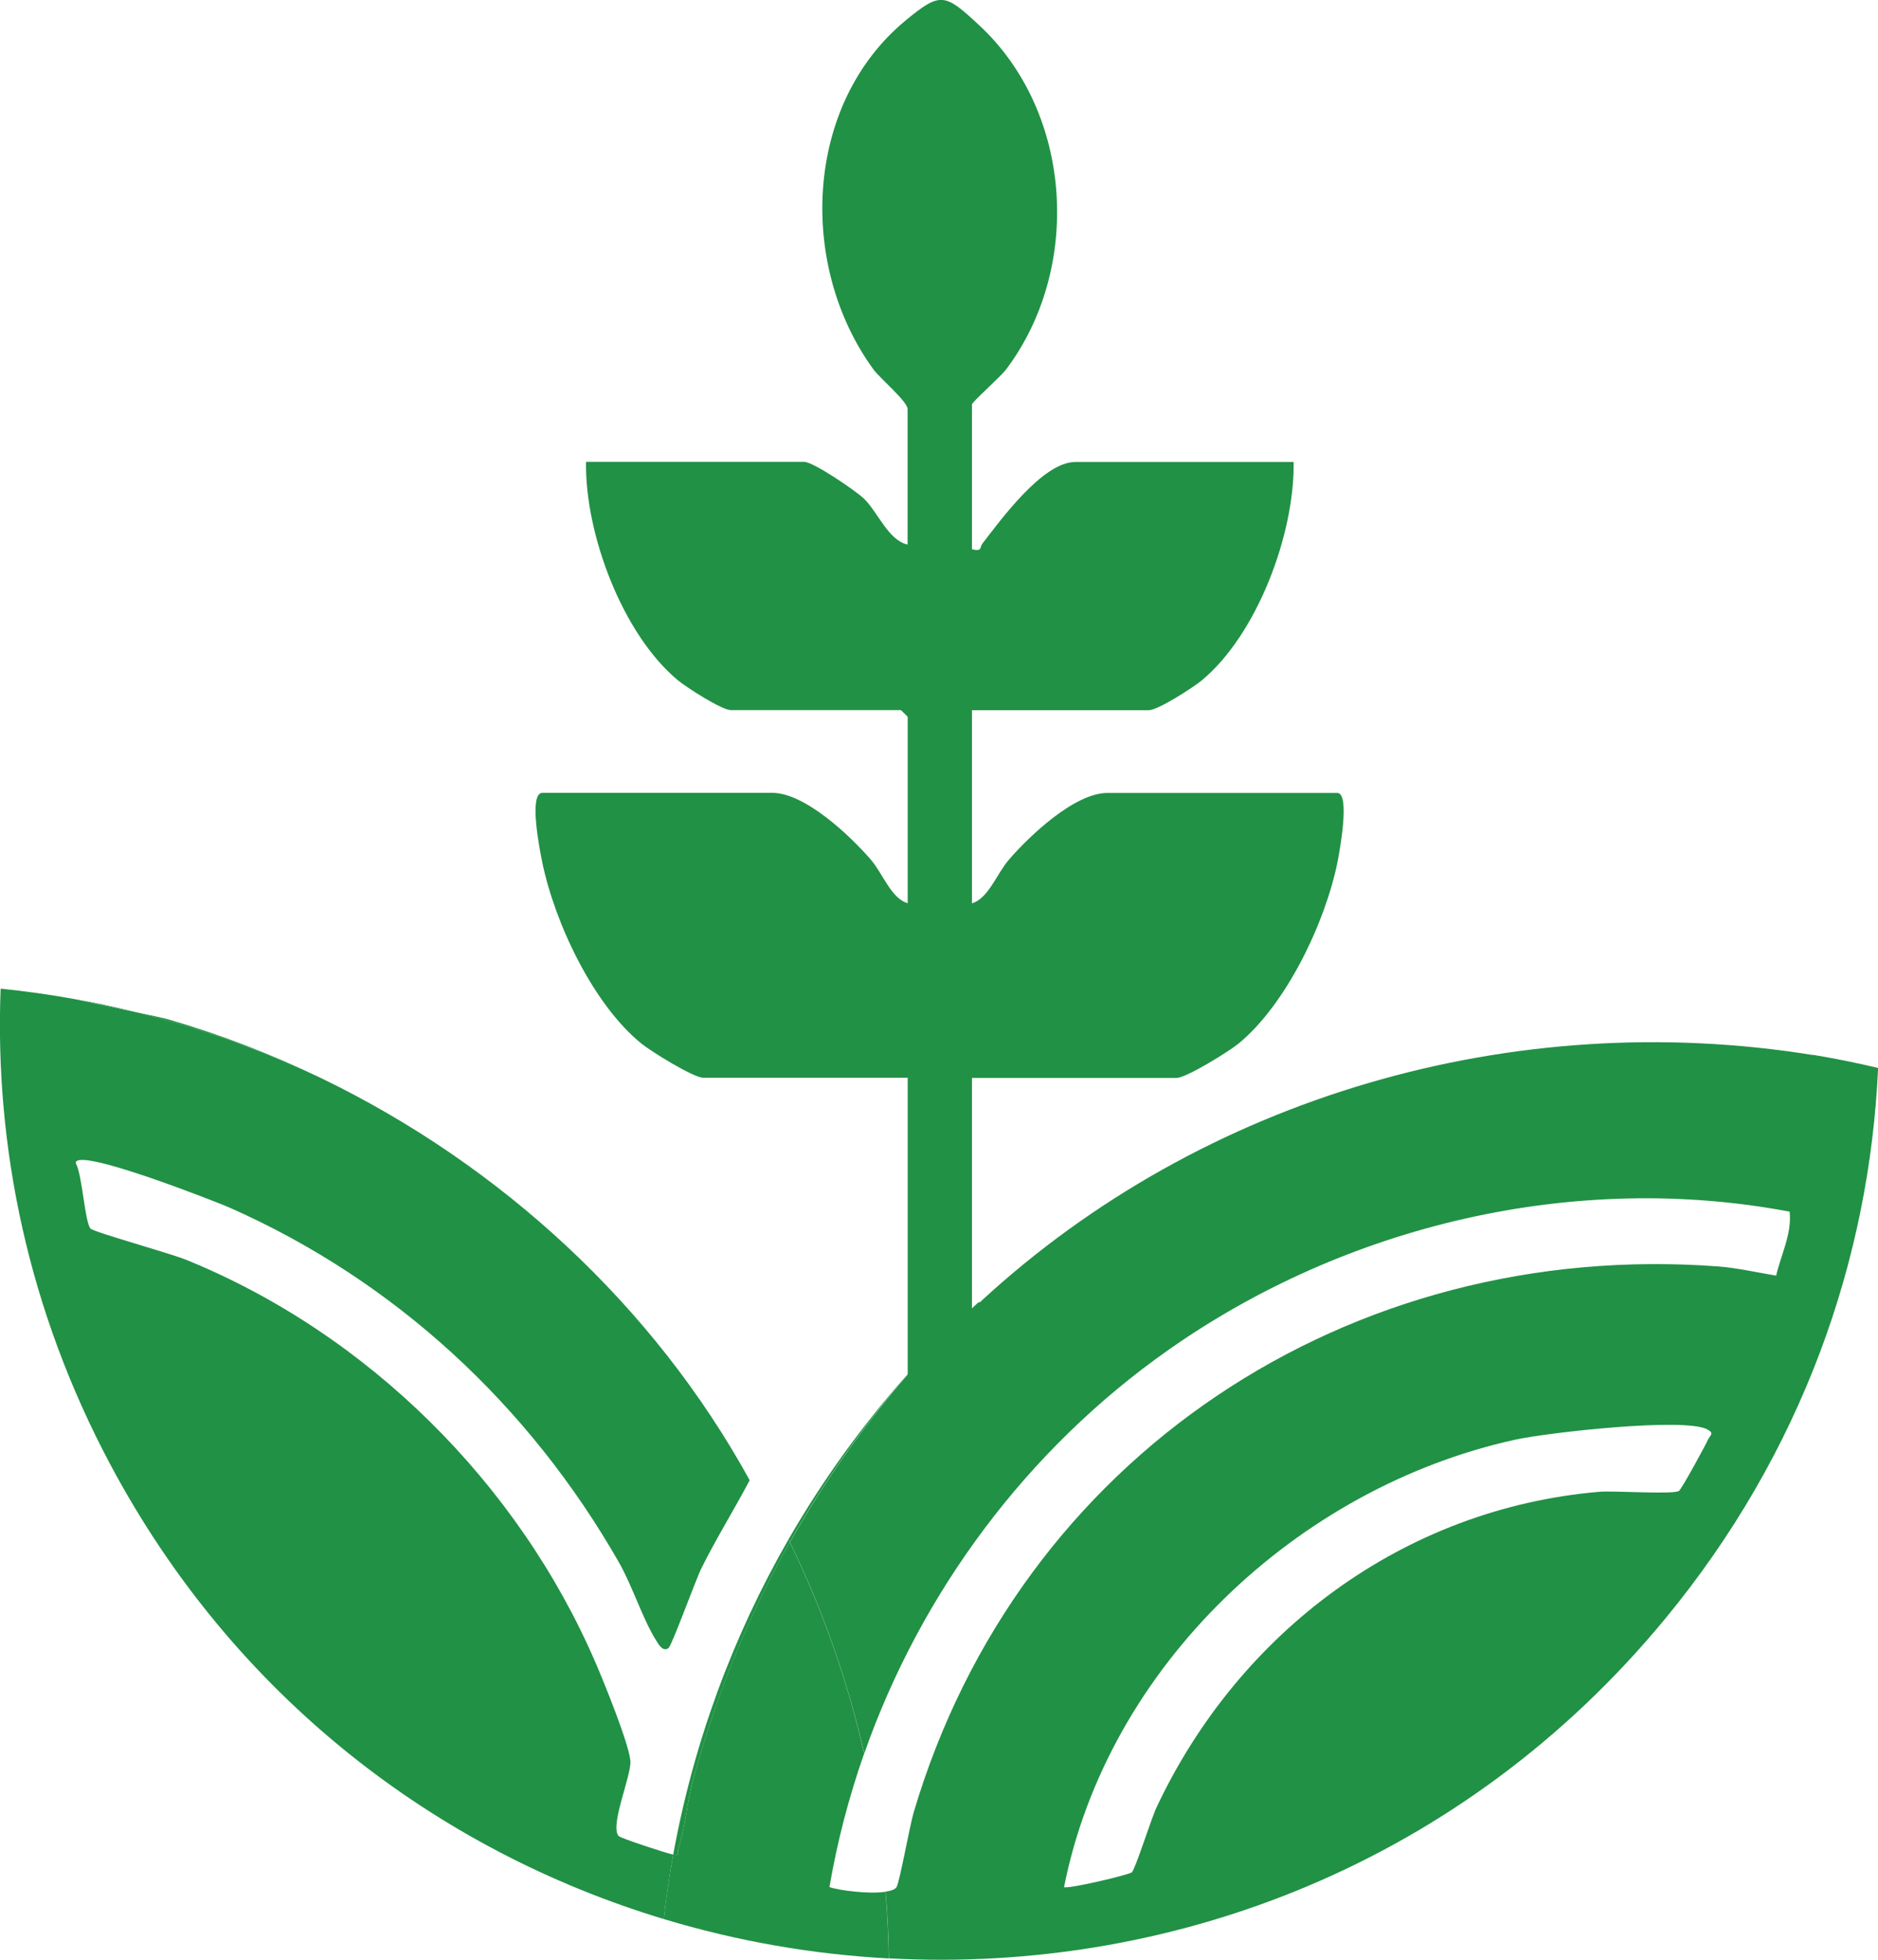<?xml version="1.0" encoding="UTF-8"?>
<svg id="Layer_1" xmlns="http://www.w3.org/2000/svg" version="1.1" viewBox="0 0 180.29 188.06">
  <!-- Generator: Adobe Illustrator 30.0.0, SVG Export Plug-In . SVG Version: 2.1.1 Build 123)  -->
  <defs>
    <style>
      .st0 {
        fill: #219145;
      }
    </style>
  </defs>
  <path class="st0" d="M16.2,97.83c-.53-.15-1.81-.43-3.25-.72,6.25,1.53,12.25,3.68,17.94,6.38-4.73-2.29-9.64-4.19-14.69-5.66Z"/>
  <path class="st0" d="M93.93,141.28c-.28-.07-.62-.52-.62-.56v-37.28h19.63c.93,0,5.02-2.53,5.96-3.3,4.59-3.76,8.34-11.65,9.5-17.41.19-.96,1.25-6.64-.02-6.64h-22.06c-3.16,0-7.49,4.12-9.47,6.41-1.15,1.33-1.97,3.73-3.54,4.18v-18.53h16.98c.87,0,4.23-2.16,5.08-2.86,5.34-4.43,8.93-14.1,8.82-20.96h-20.95c-3.15,0-7.18,5.58-8.92,7.82-.29.37.01.8-1.01.56v-13.9c0-.23,2.75-2.66,3.27-3.35,7.32-9.71,6.44-24.68-2.6-33.06-3.28-3.04-3.67-3.22-7.06-.42-9.76,8.08-10.3,23.57-3.06,33.48.6.83,3.27,3.07,3.27,3.79v13.01c-1.87-.43-2.85-3.12-4.19-4.41-.8-.77-4.86-3.53-5.73-3.53h-20.95c-.12,6.86,3.48,16.53,8.82,20.96.85.7,4.21,2.86,5.08,2.86h16.32s.66.61.66.66v17.87c-1.58-.44-2.39-2.85-3.54-4.18-1.98-2.29-6.32-6.41-9.47-6.41h-22.06c-1.36,0-.23,5.59-.02,6.63,1.19,5.8,4.86,13.63,9.5,17.41.94.77,5.03,3.3,5.96,3.3h19.63v44.75c2.15-2.42,4.42-4.72,6.8-6.91Z"/>
  <path class="st0" d="M87.13,131.9v-.03c-4.33,4.87-8.17,10.18-11.44,15.86.04.09.09.18.13.26,3.19-5.67,6.95-11.04,11.31-16.1Z"/>
  <path class="st0" d="M75.83,147.99c3.11,6.39,5.52,13.18,7.14,20.27,5.45-15.51,15.67-29.22,29.18-38.71,17.07-12.01,39-17.19,59.66-13.28.22,2.14-.83,4.12-1.3,6.14-1.73-.29-3.78-.75-5.51-.88-35.41-2.67-67.17,18.21-77.29,52.4-.37,1.25-1.36,6.76-1.65,7.17-.15.21-.53.35-1.04.42.18,2.12.28,4.25.32,6.4,27.22,1.48,55.18-9.1,74.58-32.66,13.05-15.85,19.55-34.34,20.38-52.78-2.06-.49-4.14-.91-6.25-1.26,0,0,0,.01,0,.02-28.72-4.64-58.52,3.95-79.85,23.6-.06.12-.16.14-.26.12-2.38,2.19-4.65,4.49-6.8,6.91v.03c-4.35,5.06-8.11,10.42-11.31,16.1ZM163.97,138.14c-.22.52-2.55,4.78-2.79,4.93-.57.36-6.22-.04-7.64.08-18.78,1.6-34.59,13.45-42.51,30.28-.53,1.13-2.02,5.89-2.37,6.23-.25.25-6.28,1.66-6.51,1.42,4.21-21.19,22.39-38.34,43.31-42.93,3.1-.68,16.29-2.17,18.46-.98.69.38.24.56.06.96Z"/>
  <path class="st0" d="M7.22,95.88c.99.26,3.55.77,5.73,1.22-1.89-.46-3.8-.88-5.73-1.22Z"/>
  <path class="st0" d="M10.58,140.51c11.91,22.36,31.41,37.08,53.14,43.64.24-2.08.54-4.15.91-6.19-.04,0-.09-.02-.15-.03-.59-.13-4.92-1.54-5.09-1.75-.87-1,1.21-5.73,1.13-7.17-.09-1.57-2.54-7.6-3.32-9.4-7.43-17.27-21.91-31.65-39.35-38.73-1.56-.63-8.81-2.64-9.15-2.98-.56-.56-.79-5.19-1.43-6.29-.06-1.64,13.72,3.81,14.72,4.25,15.92,7.02,28.81,18.99,37.42,34.05,1.29,2.25,2.3,5.47,3.56,7.47.24.38.66,1.18,1.21.76.33-.25,2.58-6.49,3.16-7.66,1.43-2.88,3.14-5.61,4.63-8.44-9.21-16.75-23.9-30.24-41.09-38.56-5.69-2.7-11.7-4.85-17.94-6.38-2.18-.45-4.74-.96-5.73-1.22-2.36-.43-4.74-.77-7.15-1.01-.59,15.24,2.68,30.92,10.52,45.64Z"/>
  <path class="st0" d="M65.12,177.39c.67-1.96.83-4.45,1.4-6.55,2.2-8.11,5.3-15.72,9.3-22.85-.04-.09-.09-.18-.13-.26-5.3,9.22-9.09,19.41-11.06,30.23.67.13.31-.06.49-.57Z"/>
  <path class="st0" d="M79.63,181.07c.75-4.37,1.87-8.65,3.33-12.81-1.62-7.09-4.03-13.88-7.14-20.27-4.01,7.13-7.11,14.75-9.3,22.85-.57,2.1-.74,4.59-1.4,6.55-.17.5.19.7-.49.57-.37,2.04-.67,4.1-.91,6.19,7.03,2.12,14.29,3.39,21.61,3.78-.04-2.15-.14-4.29-.32-6.4-1.6.24-4.45-.12-5.38-.45Z"/>
</svg>